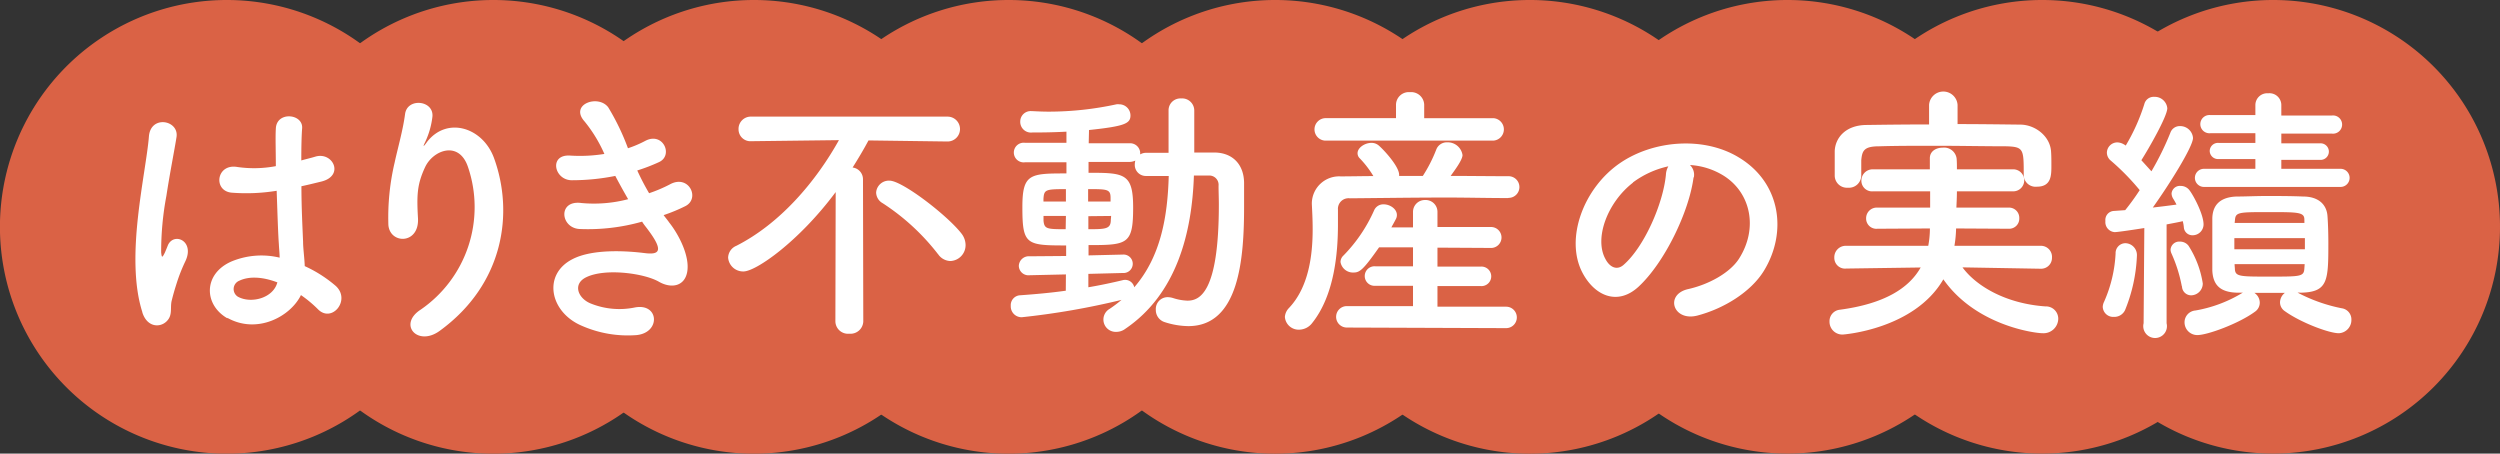 <svg xmlns="http://www.w3.org/2000/svg" xmlns:xlink="http://www.w3.org/1999/xlink" viewBox="0 0 422.08 76.58"><rect x="0" y="0" width="422.08" height="76.58" fill="#333333" stroke="none"/><defs><style>.cls-1{fill:none;}.cls-2{clip-path:url(#clip-path);}.cls-3{fill:#da6245;}.cls-4{fill:#fff;}</style><clipPath id="clip-path" transform="translate(-8.5 -8.5)"><rect class="cls-1" width="439.08" height="93.59"/></clipPath></defs><title>award_ttl</title><g id="レイヤー_2" data-name="レイヤー 2"><g id="レイヤー_2-2" data-name="レイヤー 2"><g id="アートワーク_12" data-name="アートワーク 12"><g class="cls-2"><g class="cls-2"><path class="cls-3" d="M85.09,46.8A38.3,38.3,0,1,1,46.8,8.5,38.3,38.3,0,0,1,85.09,46.8" transform="translate(-8.5 -8.5)"/><path class="cls-3" d="M130.09,46.8A38.3,38.3,0,1,1,91.8,8.5a38.3,38.3,0,0,1,38.29,38.3" transform="translate(-8.5 -8.5)"/><path class="cls-3" d="M174.09,46.8A38.3,38.3,0,1,1,135.8,8.5a38.3,38.3,0,0,1,38.29,38.3" transform="translate(-8.5 -8.5)"/><path class="cls-3" d="M217.09,46.8A38.3,38.3,0,1,1,178.8,8.5a38.3,38.3,0,0,1,38.29,38.3" transform="translate(-8.5 -8.5)"/><path class="cls-3" d="M262.09,46.8a38.3,38.3,0,1,1-38.3-38.3,38.3,38.3,0,0,1,38.3,38.3" transform="translate(-8.5 -8.5)"/><path class="cls-3" d="M305.09,46.8a38.3,38.3,0,1,1-38.3-38.3,38.3,38.3,0,0,1,38.3,38.3" transform="translate(-8.5 -8.5)"/><path class="cls-3" d="M348.58,46.8A38.29,38.29,0,1,1,310.29,8.5a38.29,38.29,0,0,1,38.29,38.3" transform="translate(-8.5 -8.5)"/><path class="cls-3" d="M391.58,46.8A38.29,38.29,0,1,1,353.29,8.5a38.29,38.29,0,0,1,38.29,38.3" transform="translate(-8.5 -8.5)"/><path class="cls-3" d="M430.58,46.8A38.29,38.29,0,1,1,392.29,8.5a38.29,38.29,0,0,1,38.29,38.3" transform="translate(-8.5 -8.5)"/><path class="cls-4" d="M32.53,61.19c-1.48-4.62-1.34-10.52-.74-16s1.62-10.66,1.85-13.63c.27-3.7,5.12-2.79,4.66.09-.32,2.06-1.11,6-1.71,9.93a50.78,50.78,0,0,0-.88,9.55c.1.83.14,1,.61.05.13-.28.46-1.1.55-1.33,1.06-2.19,4.57-.64,2.91,2.79a28.39,28.39,0,0,0-1.43,3.61c-.37,1.15-.65,2.15-.83,2.89-.37,1.28.23,2.56-.93,3.65s-3.28.92-4.06-1.55m14.36,1c-4-2.29-4.11-7.5.7-9.6A13.17,13.17,0,0,1,55.71,52c0-.73-.09-1.42-.13-2.29-.14-1.87-.24-5.4-.37-9a31.83,31.83,0,0,1-7.58.32c-3.19-.27-2.63-4.94.92-4.34a19.68,19.68,0,0,0,6.52-.14c0-2.56-.09-4.89,0-6.31.09-3,4.62-2.56,4.44-.09-.1,1.28-.14,3.2-.14,5.44.78-.23,1.61-.41,2.35-.64,3-.91,5,3.25,1,4.21-1.11.27-2.22.55-3.33.78,0,3.56.19,7.13.28,9.37,0,1.14.23,2.65.28,4.12a22.09,22.09,0,0,1,5.22,3.33c2.63,2.38-.65,6.36-3,3.94a20.63,20.63,0,0,0-2.86-2.38c-1.76,3.61-7.39,6.67-12.43,3.84m8.41-6c-2.31-.87-4.62-1.1-6.38-.27a1.52,1.52,0,0,0-.27,2.69c2.21,1.24,6,.28,6.69-2.42Z" transform="translate(-8.5 -8.5)"/><path class="cls-4" d="M79.52,60.78a21,21,0,0,0,8-24.06c-1.52-4.57-5.91-2.88-7.25,0s-1.43,4.66-1.2,8.64c.23,4.44-4.76,4.39-5,1.1a40.43,40.43,0,0,1,1.07-10.57c.5-2.33,1.38-5.35,1.75-8.14s4.85-2.33,4.62.42a13.64,13.64,0,0,1-1.2,4.25c-.6,1.23-.14.64.32,0C84,28.13,90,30,91.9,35.17c3.37,9.24,1.71,21.26-9.14,29.17-3.74,2.75-7.12-1.05-3.24-3.56" transform="translate(-8.5 -8.5)"/><path class="cls-4" d="M121.51,46.1c1.66,2.1,3.51,5.76,3,8.37-.46,2.37-2.68,2.79-4.76,1.6-2.44-1.42-9-2.33-12.24-.78-2.4,1.14-1.43,3.57.7,4.44a12.92,12.92,0,0,0,7.48.68c4.11-.78,4.39,4.3.23,4.67a19.33,19.33,0,0,1-9.15-1.56c-5.45-2.28-6.74-8.69-1.57-11.29,3.42-1.74,9.1-1.38,12.15-1,2.5.32,3.23-.37.56-3.93-.33-.46-.7-.87-1-1.38a33.44,33.44,0,0,1-10.62,1.24c-3.19-.23-3.61-4.89.32-4.39a22.7,22.7,0,0,0,7.94-.64c-.69-1.19-1.43-2.52-2.17-3.93a37.1,37.1,0,0,1-7.34.73c-3,0-3.93-4.44-.23-4.16a26,26,0,0,0,5.73-.28A23.91,23.91,0,0,0,107.19,29c-2.59-2.88,2.31-4.62,4-2.38a39.75,39.75,0,0,1,3.33,6.91,18.67,18.67,0,0,0,2.91-1.24c3-1.6,4.8,2.42,2.35,3.57a30.52,30.52,0,0,1-3.69,1.42,40.91,40.91,0,0,0,2,3.84,24.38,24.38,0,0,0,3.47-1.47c3.23-1.82,5.22,2.38,2.63,3.66a28,28,0,0,1-3.65,1.51c.33.46.7.87,1,1.33" transform="translate(-8.5 -8.5)"/><path class="cls-4" d="M149.59,40.93c-6.19,8.32-13.45,13.4-15.57,13.4A2.54,2.54,0,0,1,131.43,52a2.23,2.23,0,0,1,1.39-2c7.39-3.75,13.39-10.8,17.32-17.84l-14.78.18h-.05a2,2,0,0,1-2.12-2,2.07,2.07,0,0,1,2.17-2.15h33.12a2.1,2.1,0,0,1,0,4.2h0l-13.35-.18c-.83,1.56-1.76,3.11-2.68,4.57a2,2,0,0,1,1.75,2l.05,24a2.16,2.16,0,0,1-2.36,2.06,2.13,2.13,0,0,1-2.35-2.06ZM166.86,51.4a37.77,37.77,0,0,0-9.33-8.59A2.12,2.12,0,0,1,156.42,41a2.16,2.16,0,0,1,2.26-2c2.18,0,9.93,6,12.2,9a3.17,3.17,0,0,1,.64,1.87,2.68,2.68,0,0,1-2.54,2.7,2.59,2.59,0,0,1-2.12-1.19" transform="translate(-8.5 -8.5)"/><path class="cls-4" d="M188.46,54.83l-6.14.14h0a1.63,1.63,0,0,1-1.81-1.6,1.69,1.69,0,0,1,1.85-1.6l6.14-.05V49.94c-6.78,0-7.39-.14-7.39-6.49,0-5.63,1.3-5.67,7.44-5.67l0-1.88h-7a1.66,1.66,0,1,1,0-3.29l7,0V30.73c-2.63.14-4.84.14-5.77.14A1.81,1.81,0,0,1,180.75,29a1.76,1.76,0,0,1,1.9-1.74h.13c.93.05,1.85.09,2.82.09A54,54,0,0,0,197,26.11a1.87,1.87,0,0,1,.47,0,1.89,1.89,0,0,1,1.89,1.87c0,1.37-.92,1.83-7,2.47l-.05,2.24,6.84,0A1.71,1.71,0,0,1,201,34.25c0,.1,0,.23,0,.32A1.92,1.92,0,0,1,202,34.3c1.2,0,2.49,0,3.79,0V27.12a2,2,0,0,1,2.12-2,2.05,2.05,0,0,1,2.22,2l0,7.13c1.16,0,2.36,0,3.47,0,3,.05,4.89,2,4.94,5.08,0,1.32,0,2.69,0,4.07,0,8.78-.83,20.16-9.42,20.16a13.44,13.44,0,0,1-4-.68,2.13,2.13,0,0,1-1.48-2.06,2,2,0,0,1,2-2.15,3.21,3.21,0,0,1,.88.14,8.88,8.88,0,0,0,2.45.45c2,0,5.31-1.18,5.31-16.23,0-1.1-.05-2.15-.05-3.15a1.57,1.57,0,0,0-1.71-1.74c-.74,0-1.57,0-2.45,0-.32,9.65-2.9,20-11.59,25.88a2.5,2.5,0,0,1-1.52.51,2.08,2.08,0,0,1-1.11-3.89,21.92,21.92,0,0,0,2-1.51A128.1,128.1,0,0,1,181,62.06a1.83,1.83,0,0,1-1.85-1.92,1.67,1.67,0,0,1,1.62-1.79c2.5-.18,5.13-.41,7.67-.77Zm0-9.87h-3.78c0,.31,0,.59,0,.82.14,1.37.56,1.42,3.74,1.42Zm0-4.53c-3.46,0-3.69.09-3.79,1.64v.46h3.79Zm3.79,14.31V57c2.12-.36,4.06-.78,5.77-1.19A1.58,1.58,0,0,1,200,57c4.48-5.17,5.63-11.93,5.82-18.79-1.3,0-2.64,0-3.79,0a1.87,1.87,0,0,1-1.94-2,2.42,2.42,0,0,1,.09-.6,2.41,2.41,0,0,1-1.06.23h-6.84v1.83c6.05,0,7.53.09,7.53,5.85,0,6.22-.92,6.36-7.53,6.36v1.74l5.78-.14h0a1.56,1.56,0,1,1,0,3.11ZM196,41.89c0-1.46-.6-1.46-3.79-1.46v2.1H196ZM192.25,45V47.2c2.91,0,3.74-.05,3.79-1.47,0-.27.05-.5.05-.77Z" transform="translate(-8.5 -8.5)"/><path class="cls-4" d="M263.09,41.94c-3.42,0-6.84-.09-10.21-.09-5.82,0-11.45.09-16.49.13a1.79,1.79,0,0,0-2,1.92c0,.64,0,1.51,0,2.47,0,4.53-.51,11.85-4.34,16.65a2.82,2.82,0,0,1-2.22,1.14,2.33,2.33,0,0,1-2.4-2.15,2.38,2.38,0,0,1,.69-1.51c3.37-3.56,4-9,4-13.3,0-1.7-.09-3.16-.14-4.26v-.18a4.61,4.61,0,0,1,4.85-4.48c1.76,0,3.65-.05,5.54-.05a16.56,16.56,0,0,0-2.3-3,1.18,1.18,0,0,1-.37-.87c0-.91,1.2-1.74,2.35-1.74a1.86,1.86,0,0,1,1.06.32c.51.32,3.61,3.52,3.61,5.08v.18h4a24.11,24.11,0,0,0,2.26-4.43,1.9,1.9,0,0,1,1.85-1.24,2.52,2.52,0,0,1,2.59,2.15c0,.87-1.53,2.84-2,3.52,3.28,0,6.56.05,9.75.05a1.83,1.83,0,1,1,.05,3.66Zm-30.9-9.7a1.9,1.9,0,0,1,0-3.79h12V26.16a2.16,2.16,0,0,1,2.36-2.1,2.2,2.2,0,0,1,2.4,2.1v.05l0,2.24h11.69a1.9,1.9,0,0,1,0,3.79Zm3.7,31.56a1.81,1.81,0,1,1,0-3.62l11.17,0V56.75h-6.37a1.65,1.65,0,1,1,0-3.29h6.37v-3.2h-5.73c-2.67,3.8-3.27,4.25-4.29,4.25a2.13,2.13,0,0,1-2.22-1.78,1.51,1.51,0,0,1,.51-1.1A25.82,25.82,0,0,0,240.5,44a1.69,1.69,0,0,1,1.62-1c1.06,0,2.22.78,2.22,1.79a1.42,1.42,0,0,1-.19.73c-.23.46-.5.91-.74,1.37h3.65V44.27a2,2,0,0,1,2-2,2,2,0,0,1,2.13,2v2.56l8.91,0a1.77,1.77,0,1,1,0,3.53l-8.91-.05v3.2h7.3a1.65,1.65,0,1,1,0,3.29h-7.3v3.48l11.59,0a1.81,1.81,0,0,1,0,3.62Z" transform="translate(-8.5 -8.5)"/><path class="cls-4" d="M294.43,38.42c-.74,5.8-4.9,14.45-9.33,18.52-3.56,3.24-7.44,1.46-9.47-2.47-2.91-5.67.18-14.18,6.37-18.43,5.68-3.89,14.14-4.53,20-1,7.15,4.25,8.31,12.66,4.29,19.2-2.17,3.52-6.7,6.36-11.27,7.55-4.06,1-5.49-3.57-1.52-4.48,3.51-.78,7.06-2.75,8.59-5.12,3.28-5.13,2-11.12-2.54-14a12.12,12.12,0,0,0-5.73-1.83,2.28,2.28,0,0,1,.65,2.11m-10.26.86c-4.29,3.3-6.6,9.38-4.66,12.9.69,1.33,1.89,2,3.05,1,3.46-3,6.69-10.29,7.16-15.23a3.16,3.16,0,0,1,.41-1.42,15.57,15.57,0,0,0-6,2.74" transform="translate(-8.5 -8.5)"/><path class="cls-4" d="M353,53.87l-13.17-.23c2.36,3.21,7.39,6.13,14,6.59A2.08,2.08,0,0,1,356,62.29a2.49,2.49,0,0,1-2.59,2.47c-1.52,0-11.41-1.38-16.81-9.1-4.9,8.46-16.91,9.32-16.95,9.32a2.16,2.16,0,0,1-2.27-2.19,1.94,1.94,0,0,1,1.76-2c7.48-1,11.64-3.61,13.63-7.13l-12.57.18h0A1.81,1.81,0,0,1,318.19,52a1.93,1.93,0,0,1,2-2l13.86,0a15.73,15.73,0,0,0,.28-2.93l-8.87.05a1.73,1.73,0,0,1-1.9-1.74,1.8,1.8,0,0,1,1.9-1.83l8.91,0c0-.92,0-1.83,0-2.75l-9.61,0a1.8,1.8,0,0,1-2-1.79,1.9,1.9,0,0,1,2-1.92l9.56,0c0-.6,0-1.19,0-1.79v-.09c0-1.19,1.06-1.78,2.17-1.78a2.13,2.13,0,0,1,2.35,1.83c.05.59.05,1.19.05,1.83l9.37,0a1.86,1.86,0,1,1,0,3.71l-9.37,0c0,.92-.05,1.88-.09,2.75l8.82,0a1.73,1.73,0,0,1,1.8,1.78,1.71,1.71,0,0,1-1.8,1.79l-8.87-.05a19.54,19.54,0,0,1-.28,2.93L353,50a1.87,1.87,0,0,1,1.94,2,1.83,1.83,0,0,1-1.9,1.87ZM339,29.45c3.6,0,7.16.05,10.67.09,2.49.05,5,2,5.12,4.62.05.69.05,1.51.05,2.29,0,1.65,0,3.57-2.45,3.57a2,2,0,0,1-2.22-1.92V38c0-4.29,0-4.71-2.91-4.8-3.64,0-7.89-.09-12-.09-3.38,0-6.66,0-9.47.09-2.54,0-2.91.69-3.05,2.38v2.61a2.08,2.08,0,0,1-2.26,2,2.06,2.06,0,0,1-2.22-2c0-.6,0-1.29,0-2s0-1.46,0-2.2c.09-2.15,1.75-4.34,5.31-4.39s7.07-.09,10.62-.09V26.21a2.41,2.41,0,0,1,4.81,0Z" transform="translate(-8.5 -8.5)"/><path class="cls-4" d="M365.4,62a1.77,1.77,0,0,1-1.89-1.7,2.17,2.17,0,0,1,.23-.86,22.84,22.84,0,0,0,1.94-8.14,1.67,1.67,0,0,1,1.66-1.74,2,2,0,0,1,1.94,2.1,27,27,0,0,1-2,9.19A2,2,0,0,1,365.4,62m5.13-15c-2.91.46-4.62.69-5,.69a1.69,1.69,0,0,1-1.57-1.88,1.52,1.52,0,0,1,1.34-1.69l2-.14a39.35,39.35,0,0,0,2.45-3.38,40.08,40.08,0,0,0-4.9-5,1.74,1.74,0,0,1-.64-1.33,1.77,1.77,0,0,1,1.75-1.73,2.28,2.28,0,0,1,1.16.36,1.06,1.06,0,0,1,.27.18,32.85,32.85,0,0,0,3.14-7,1.62,1.62,0,0,1,1.67-1.23,2.13,2.13,0,0,1,2.21,1.92c0,1.37-3.18,6.9-4.38,8.78l1.7,1.87a48.27,48.27,0,0,0,3.19-6.49,1.67,1.67,0,0,1,1.62-1.14,2.17,2.17,0,0,1,2.21,2c0,1.46-4,7.86-6.79,11.75,1.58-.18,3-.36,4-.5a10.17,10.17,0,0,0-.56-1,1.75,1.75,0,0,1-.27-.87,1.4,1.4,0,0,1,1.52-1.28,1.84,1.84,0,0,1,1.43.64c.69.83,2.45,4.12,2.45,5.86a1.84,1.84,0,0,1-1.85,1.83,1.44,1.44,0,0,1-1.48-1.38,6.48,6.48,0,0,0-.18-1c-.55.14-1.53.32-2.73.55l0,16.69a2,2,0,1,1-3.88,0Zm6.33,9.83a24.51,24.51,0,0,0-1.76-5.57,1.66,1.66,0,0,1-.14-.6,1.46,1.46,0,0,1,1.57-1.37A1.8,1.8,0,0,1,378,50a16.48,16.48,0,0,1,2.4,6.36,2,2,0,0,1-1.94,2,1.55,1.55,0,0,1-1.57-1.51M396.4,57.9a27.13,27.13,0,0,0,7.48,2.65,1.89,1.89,0,0,1,1.61,1.92,2.23,2.23,0,0,1-2.12,2.29c-1.66,0-6.51-1.83-9.15-3.75a1.78,1.78,0,0,1-.78-1.47,2.06,2.06,0,0,1,.83-1.6h-1.52c-1.21,0-2.45,0-3.65,0a2,2,0,0,1,.92,1.64,1.85,1.85,0,0,1-.83,1.56c-2.73,2-8,3.93-9.7,3.93a2.15,2.15,0,0,1-2.17-2.15,2,2,0,0,1,1.85-2A22.63,22.63,0,0,0,387,58c.05-.05.14-.05.18-.09l-1.06,0c-2.82-.09-4-1.33-4.11-3.75,0-1.33,0-2.88,0-4.44s0-3.06,0-4.39c.05-1.78.88-3.52,4.06-3.65,1.57,0,3.24-.09,5-.09,2.08,0,4.25,0,6.28.09,2.54,0,4,1.32,4.11,3.38.09,1.28.14,2.88.14,4.48,0,6.27-.05,8.23-4.48,8.37ZM380.6,40.06a1.53,1.53,0,1,1,0-3.06l8.68,0V35.35l-6.19,0A1.4,1.4,0,0,1,381.57,34a1.39,1.39,0,0,1,1.52-1.37l6.19,0,0-1.64-7.58,0a1.54,1.54,0,1,1,0-3.06l7.58,0V26.25a2,2,0,0,1,2.17-2,2,2,0,0,1,2.21,2V28l8.55,0a1.54,1.54,0,1,1,0,3.06l-8.55,0,0,1.64,6.51,0a1.4,1.4,0,1,1,0,2.79l-6.51,0V37l10,0a1.53,1.53,0,1,1,0,3.06Zm5.13,8.64v1.88h11.91c0-.64,0-1.24,0-1.88Zm11.82-3.15c0-1.24-1.11-1.24-6-1.24-5.12,0-5.63,0-5.72,1.38l-.05.45h11.78Zm.05,7.54H385.77c0,.32.05.6.05.87.09,1.24.88,1.24,5.86,1.24,5.27,0,5.78,0,5.87-1.37Z" transform="translate(-8.5 -8.5)"/></g></g></g></g></g></svg>